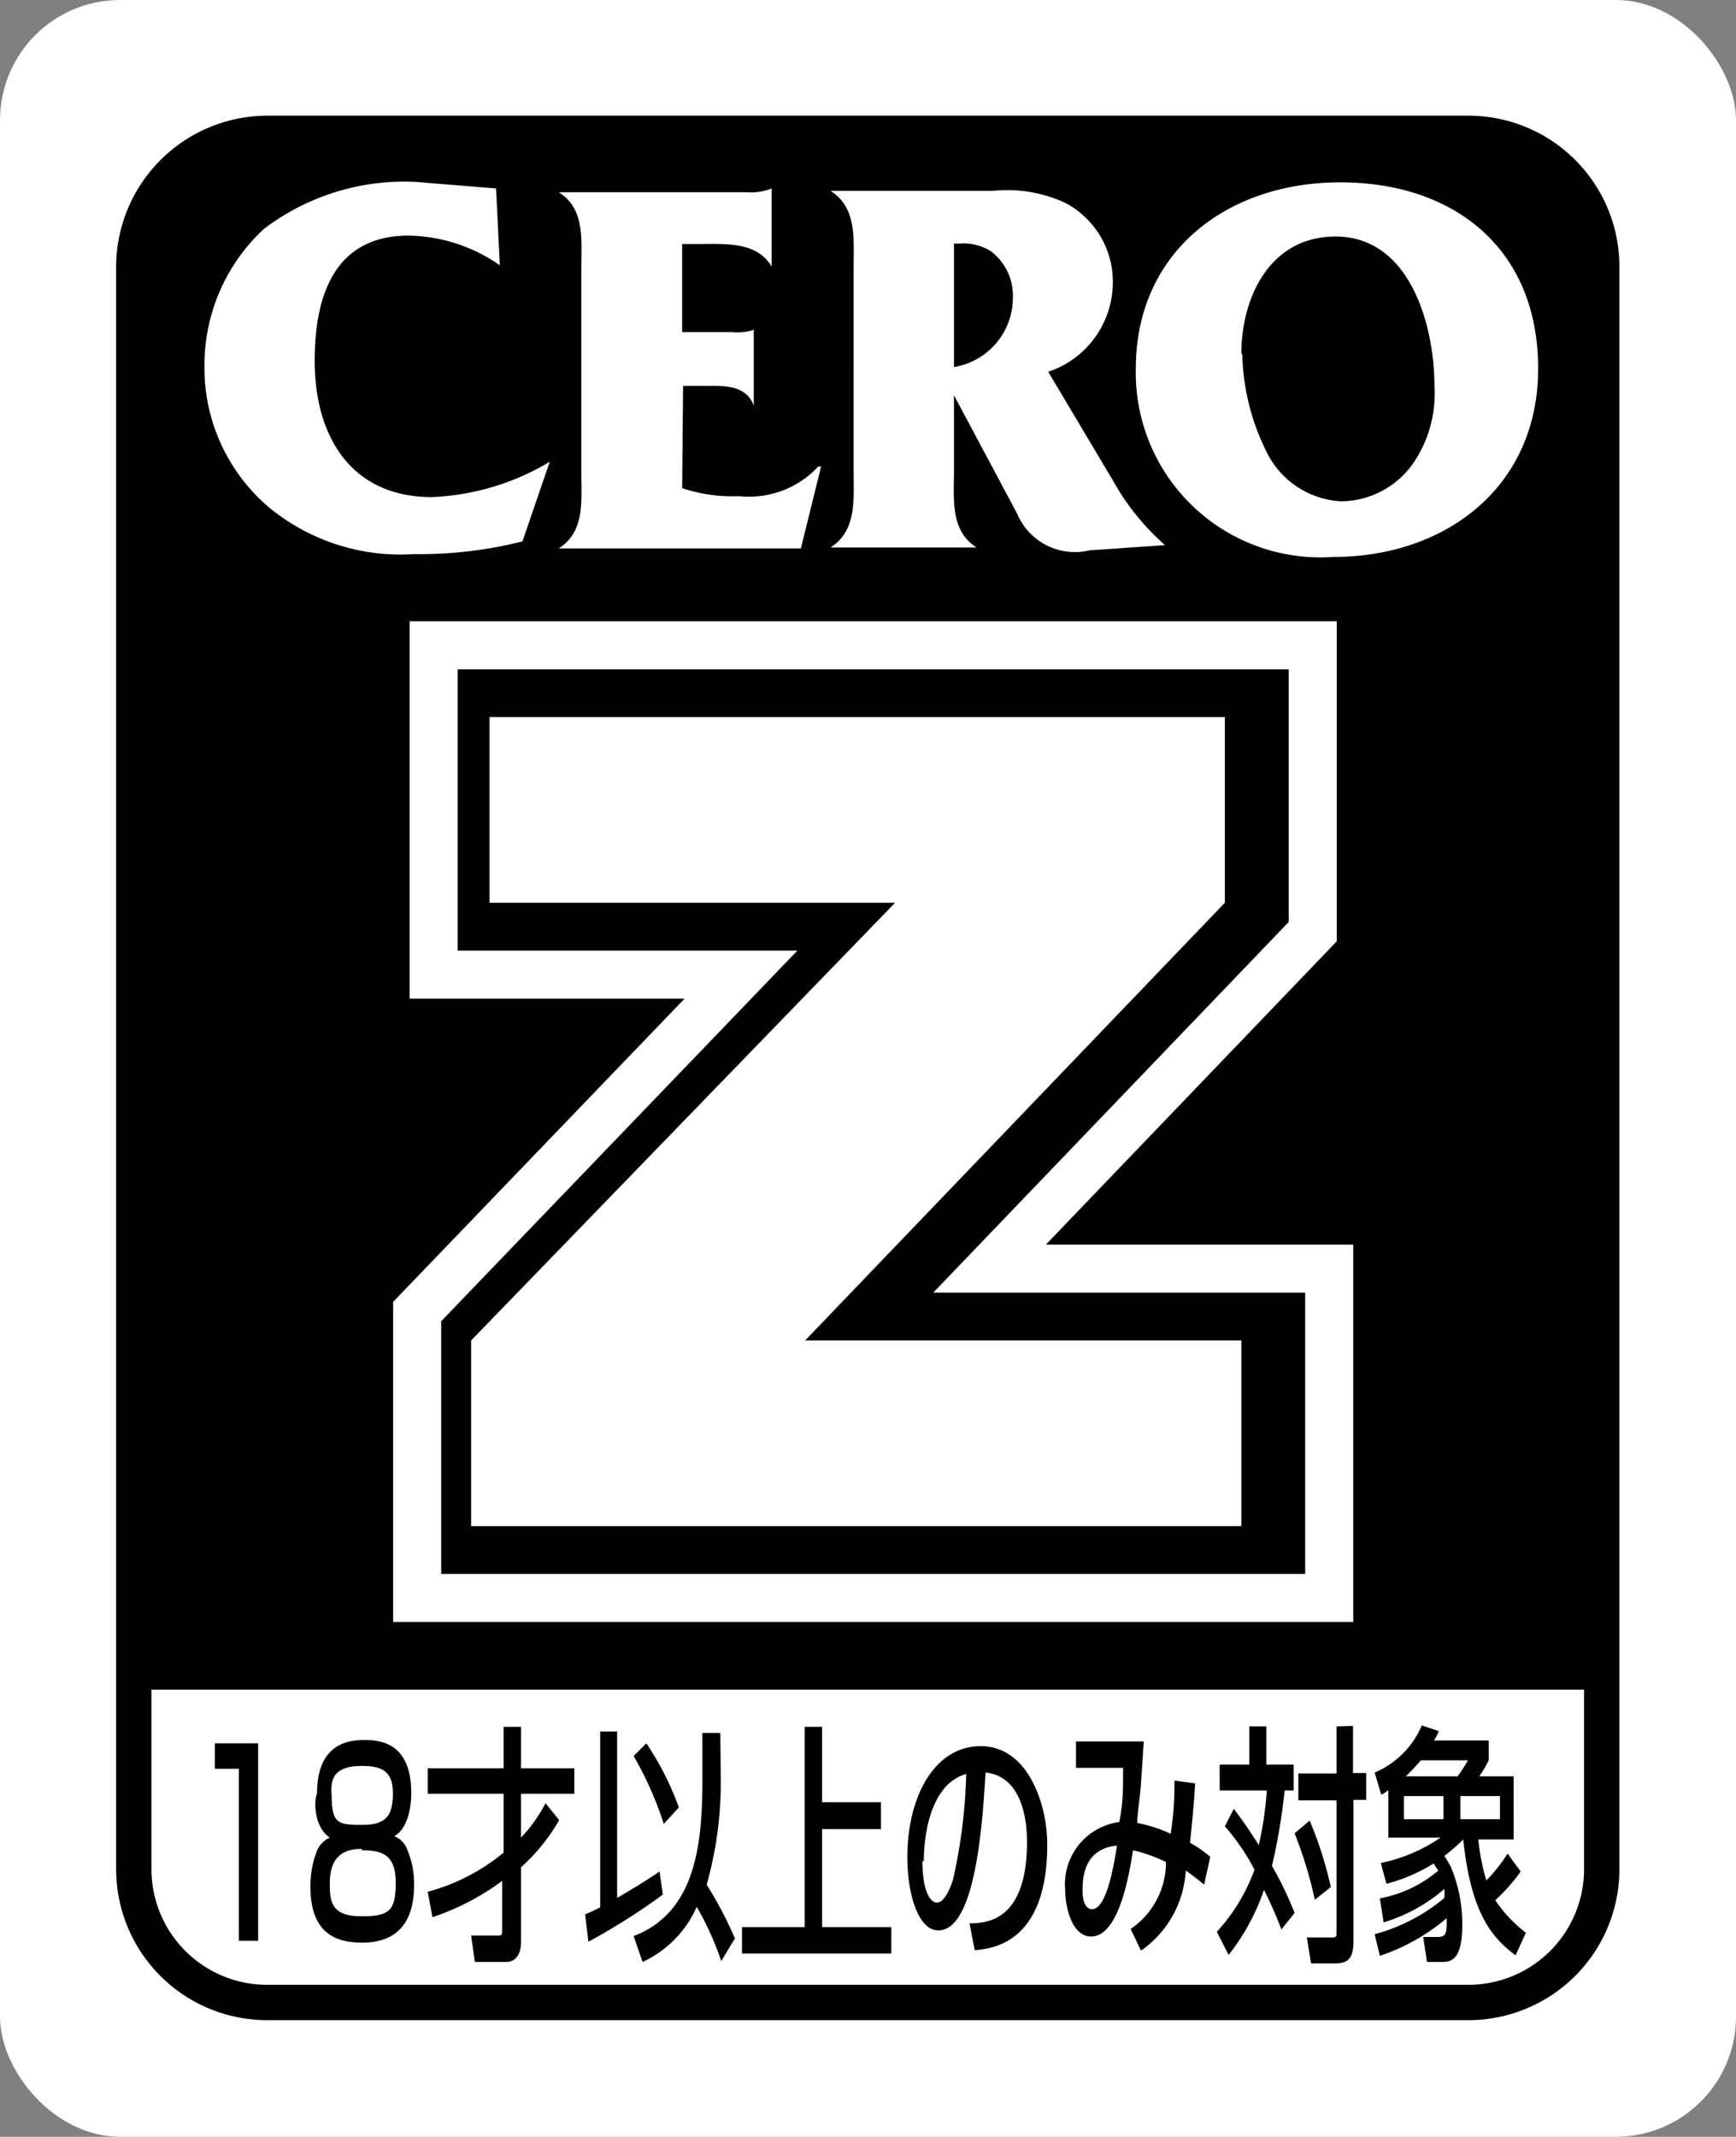 <svg xmlns="http://www.w3.org/2000/svg" viewBox="0 0 36.85 45.35">
  <rect x="0" y="0" width="36.85" height="45.35" fill="#808080" stroke="none"/>
  <rect width="36.85" height="45.35" rx="2.55" fill="#fff"/>
  <path d="M34 5.67a2.84 2.84 0 0 0-2.84-2.84H5.67a2.84 2.84 0 0 0-2.84 2.84v30.19H34Z"/>
  <path d="M5.67 2.83h25.51A2.83 2.83 0 0 1 34 5.67v34a2.83 2.83 0 0 1-2.83 2.83H5.67a2.83 2.83 0 0 1-2.83-2.83v-34a2.84 2.84 0 0 1 2.83-2.84Z" fill="none" stroke="#000" stroke-width=".75"/>
  <path d="M10.61 5.63A3.49 3.49 0 0 0 8.68 5c-1.58 0-2 1.27-2 2.66 0 1.6.77 2.89 2.49 2.89a5.28 5.28 0 0 0 2.5-.75l-.58 1.69a8.88 8.88 0 0 1-2.3.27 4.39 4.39 0 0 1-3.09-1 3.88 3.88 0 0 1-1.36-3 3.94 3.94 0 0 1 1.26-2.9 4.93 4.93 0 0 1 3.22-1l1.71.14ZM14.48 10.36a3.32 3.32 0 0 0 1.21.17 2 2 0 0 0 1.68-.63h.06L17 11.64h-5.14c.56-.36.48-1 .48-1.61V5.68c0-.6.08-1.25-.48-1.6h4a1.19 1.19 0 0 0 .52-.08v1.66c-.31-.54-1-.48-1.53-.48h-.37v1.87h1.07A1.12 1.12 0 0 0 16 7v1.61c-.17-.47-.69-.42-1.12-.42h-.38ZM20.25 8.39l1.34 2.51a1.33 1.33 0 0 0 1.54.78l1.6-.11a5.15 5.15 0 0 1-1.11-1.38l-1.37-2.3a2 2 0 0 0 1.37-1.82 1.89 1.89 0 0 0-1-1.76 2.93 2.93 0 0 0-1.54-.26h-3.45c.56.36.49 1 .49 1.62V10c0 .6.07 1.26-.49 1.62h3.1c-.56-.36-.48-1-.48-1.62Zm.11-3.22a1.11 1.11 0 0 1 .67.16 1.18 1.18 0 0 1 .47 1 1.49 1.49 0 0 1-1.25 1.46V5.17h.11" fill="#fff"/>
  <path d="M24.11 7.82a3.92 3.92 0 0 0 4.2 4c2.35 0 4.34-1.46 4.34-4s-1.78-3.95-4.2-3.95-4.34 1.49-4.34 3.95Zm2.24-.31c0-1.19.6-2.49 2-2.49 1.58 0 2.1 1.88 2.1 3.19A2.62 2.62 0 0 1 30 9.83a1.89 1.89 0 0 1-1.53.81 1.87 1.87 0 0 1-1.56-1 4.87 4.87 0 0 1-.54-2.13" fill="#fff"/>
  <path d="M17.43 28.45h9.26v3.94H10.38v-3.94l8.93-9.29h-8.58v-3.94h15.61v3.94Z" fill="none" stroke="#fff" stroke-width="4.07"/>
  <path d="M17.43 28.45h9.26v3.94H10.38v-3.94l8.93-9.29h-8.58v-3.94h15.61v3.94Z" fill="none" stroke="#000" stroke-width="2.03"/>
  <path d="M17.43 28.45h9.26v3.94H10.38v-3.94l8.93-9.29h-8.58v-3.94h15.61v3.94Z"/>
  <path d="M17.09 28.45h9.26v3.94H10v-3.94l9-9.29h-8.61v-3.94H26v3.94Z" fill="#fff"/>
  <path d="M5.48 37v4.19h-.41v-3.65h-.51V37ZM7.69 37.48c.45 0 .65.14.65.58s-.12.67-.63.67-.67 0-.67-.62c-.04-.41.1-.63.65-.63ZM7 39a.54.54 0 0 0-.28.3 2.07 2.07 0 0 0-.13.75c0 1 .56 1.18 1.1 1.18S8.79 41 8.79 40a1.84 1.84 0 0 0-.14-.73.48.48 0 0 0-.28-.3c.32-.18.36-.71.36-.91 0-1.1-.69-1.13-1-1.13s-1 .06-1 1.13c-.08.19-.05.73.27.94Zm.68.27c.41 0 .72.08.72.68s-.13.72-.72.72S7 40.43 7 40s.13-.76.68-.76ZM9.08 40.15a4.27 4.27 0 0 0 1.61-.83v-1.25H9.08v-.54h1.61v-.88h.37v.88h1.13v.54h-1.13V39a3.18 3.18 0 0 0 .52-.73l.29.36a4.07 4.07 0 0 1-.81 1v1.59c0 .26-.12.42-.31.42h-.67l-.08-.56h.55c.11 0 .11 0 .11-.16v-1a5.34 5.34 0 0 1-1.48.77ZM13.45 37.27a7.29 7.29 0 0 1 .64 1.44l.32-.35a6.17 6.17 0 0 0-.69-1.36Zm1.84-.49h-.38v.92c0 1.32-.09 2.87-1.46 3.39l.19.55a2.32 2.32 0 0 0 1.15-1.17 6.49 6.49 0 0 1 .52 1.15l.29-.48A8.21 8.21 0 0 0 15 40a8 8 0 0 0 .3-2.27Zm-2.8 4.43a13.44 13.44 0 0 0 1.58-1l-.07-.49c-.36.25-.9.56-.9.56v-3.53h-.36v3.73c-.17.09-.23.11-.32.15ZM17.45 36.65v1.6h1.25v.57h-1.25v2.08h1.47v.56h-3.17v-.56h1.33v-4.25ZM20.58 40.82c.4 0 1.22-.08 1.22-1.73 0-.62-.18-1.4-.88-1.47-.06 1-.2 3.35-1 3.35-.44 0-.66-.8-.66-1.55 0-1.28.57-2.36 1.56-2.36s1.41 1.21 1.41 2.09c0 2.11-1.19 2.21-1.54 2.24Zm-1-1.32c0 .57.14.88.31.88s.3-.36.34-.49a11.34 11.34 0 0 0 .28-2.24c-.78.22-.9 1.35-.9 1.85ZM24.93 37.79c0 .27 0 .61-.08 1.13a3 3 0 0 0-.71-.23c0-.2.06-.54.08-.85.05-.71.05-.79.06-.88h-1.44v.56h1c0 .49 0 .73-.08 1.15a1.33 1.33 0 0 0-1.15 1.43c0 .39.15 1 .55 1 .56 0 .79-1.17.89-1.83a3.19 3.19 0 0 1 .7.25 1.71 1.71 0 0 1-.75 1.42l.22.46a2.22 2.22 0 0 0 .95-1.7 4.41 4.41 0 0 1 .39.3l.13-.59a2.4 2.4 0 0 0-.43-.3c.05-.46.08-.79.11-1.26Zm-1.22 1.38c-.06.37-.21 1.35-.53 1.35-.11 0-.2-.12-.2-.39s.02-.89.73-.96ZM28.37 36.64v1h-.81v.57h.81V41c0 .11 0 .12-.11.12h-.52l.09.55h.5c.26 0 .4-.07.4-.48V38.2H29v-.57h-.28v-1ZM26 38.76a4.88 4.88 0 0 1 .63.92 3.94 3.94 0 0 1-.8 1.32l.25.49a4.61 4.61 0 0 0 .75-1.38 8.18 8.18 0 0 1 .37.84l.28-.35a7.42 7.42 0 0 0-.48-1 13 13 0 0 0 .27-1.6h.19v-.55h-.58v-.81h-.36v.81h-.63V38h1a7.43 7.43 0 0 1-.17 1.16c-.27-.43-.44-.65-.53-.77Zm1.48.15a8.9 8.9 0 0 1 .43 1.41l.34-.27a8.24 8.24 0 0 0-.45-1.41ZM30.64 38.12v.49h-.84v-.49Zm-1.27 2.68a3.54 3.54 0 0 0 1.29-.71 1.29 1.29 0 0 1 0 .19 3.81 3.81 0 0 1-1.48.77l.11.46a4.3 4.3 0 0 0 1.42-.8c0 .31 0 .4-.2.4h-.3l.08.53h.3c.18 0 .45 0 .45-.78a3.13 3.13 0 0 0-.24-1.23 2.64 2.64 0 0 0-.14-.24 4.17 4.17 0 0 0 .4-.35c.17 1.63.65 2.11 1.11 2.46l.22-.48a2.93 2.93 0 0 1-.65-.69 3.87 3.87 0 0 0 .54-.61l-.28-.38a3.23 3.23 0 0 1-.45.57 4.63 4.63 0 0 1-.17-.87h.75V37.7h-.73a2.32 2.32 0 0 0 .2-.34v-.42h-1.16a1.23 1.23 0 0 0 .1-.2l-.36-.12a1.88 1.88 0 0 1-1 1l.14.47a.54.54 0 0 0 .15-.1V39h1.11a3.53 3.53 0 0 1-1.27.54l.12.44a3.49 3.49 0 0 0 1-.43l.1.15a2.63 2.63 0 0 1-1.24.59Zm.47-3.1a4.27 4.27 0 0 0 .32-.34h1a3.26 3.26 0 0 1-.22.34Zm2 .42v.49H31v-.49Z"/>
</svg>

